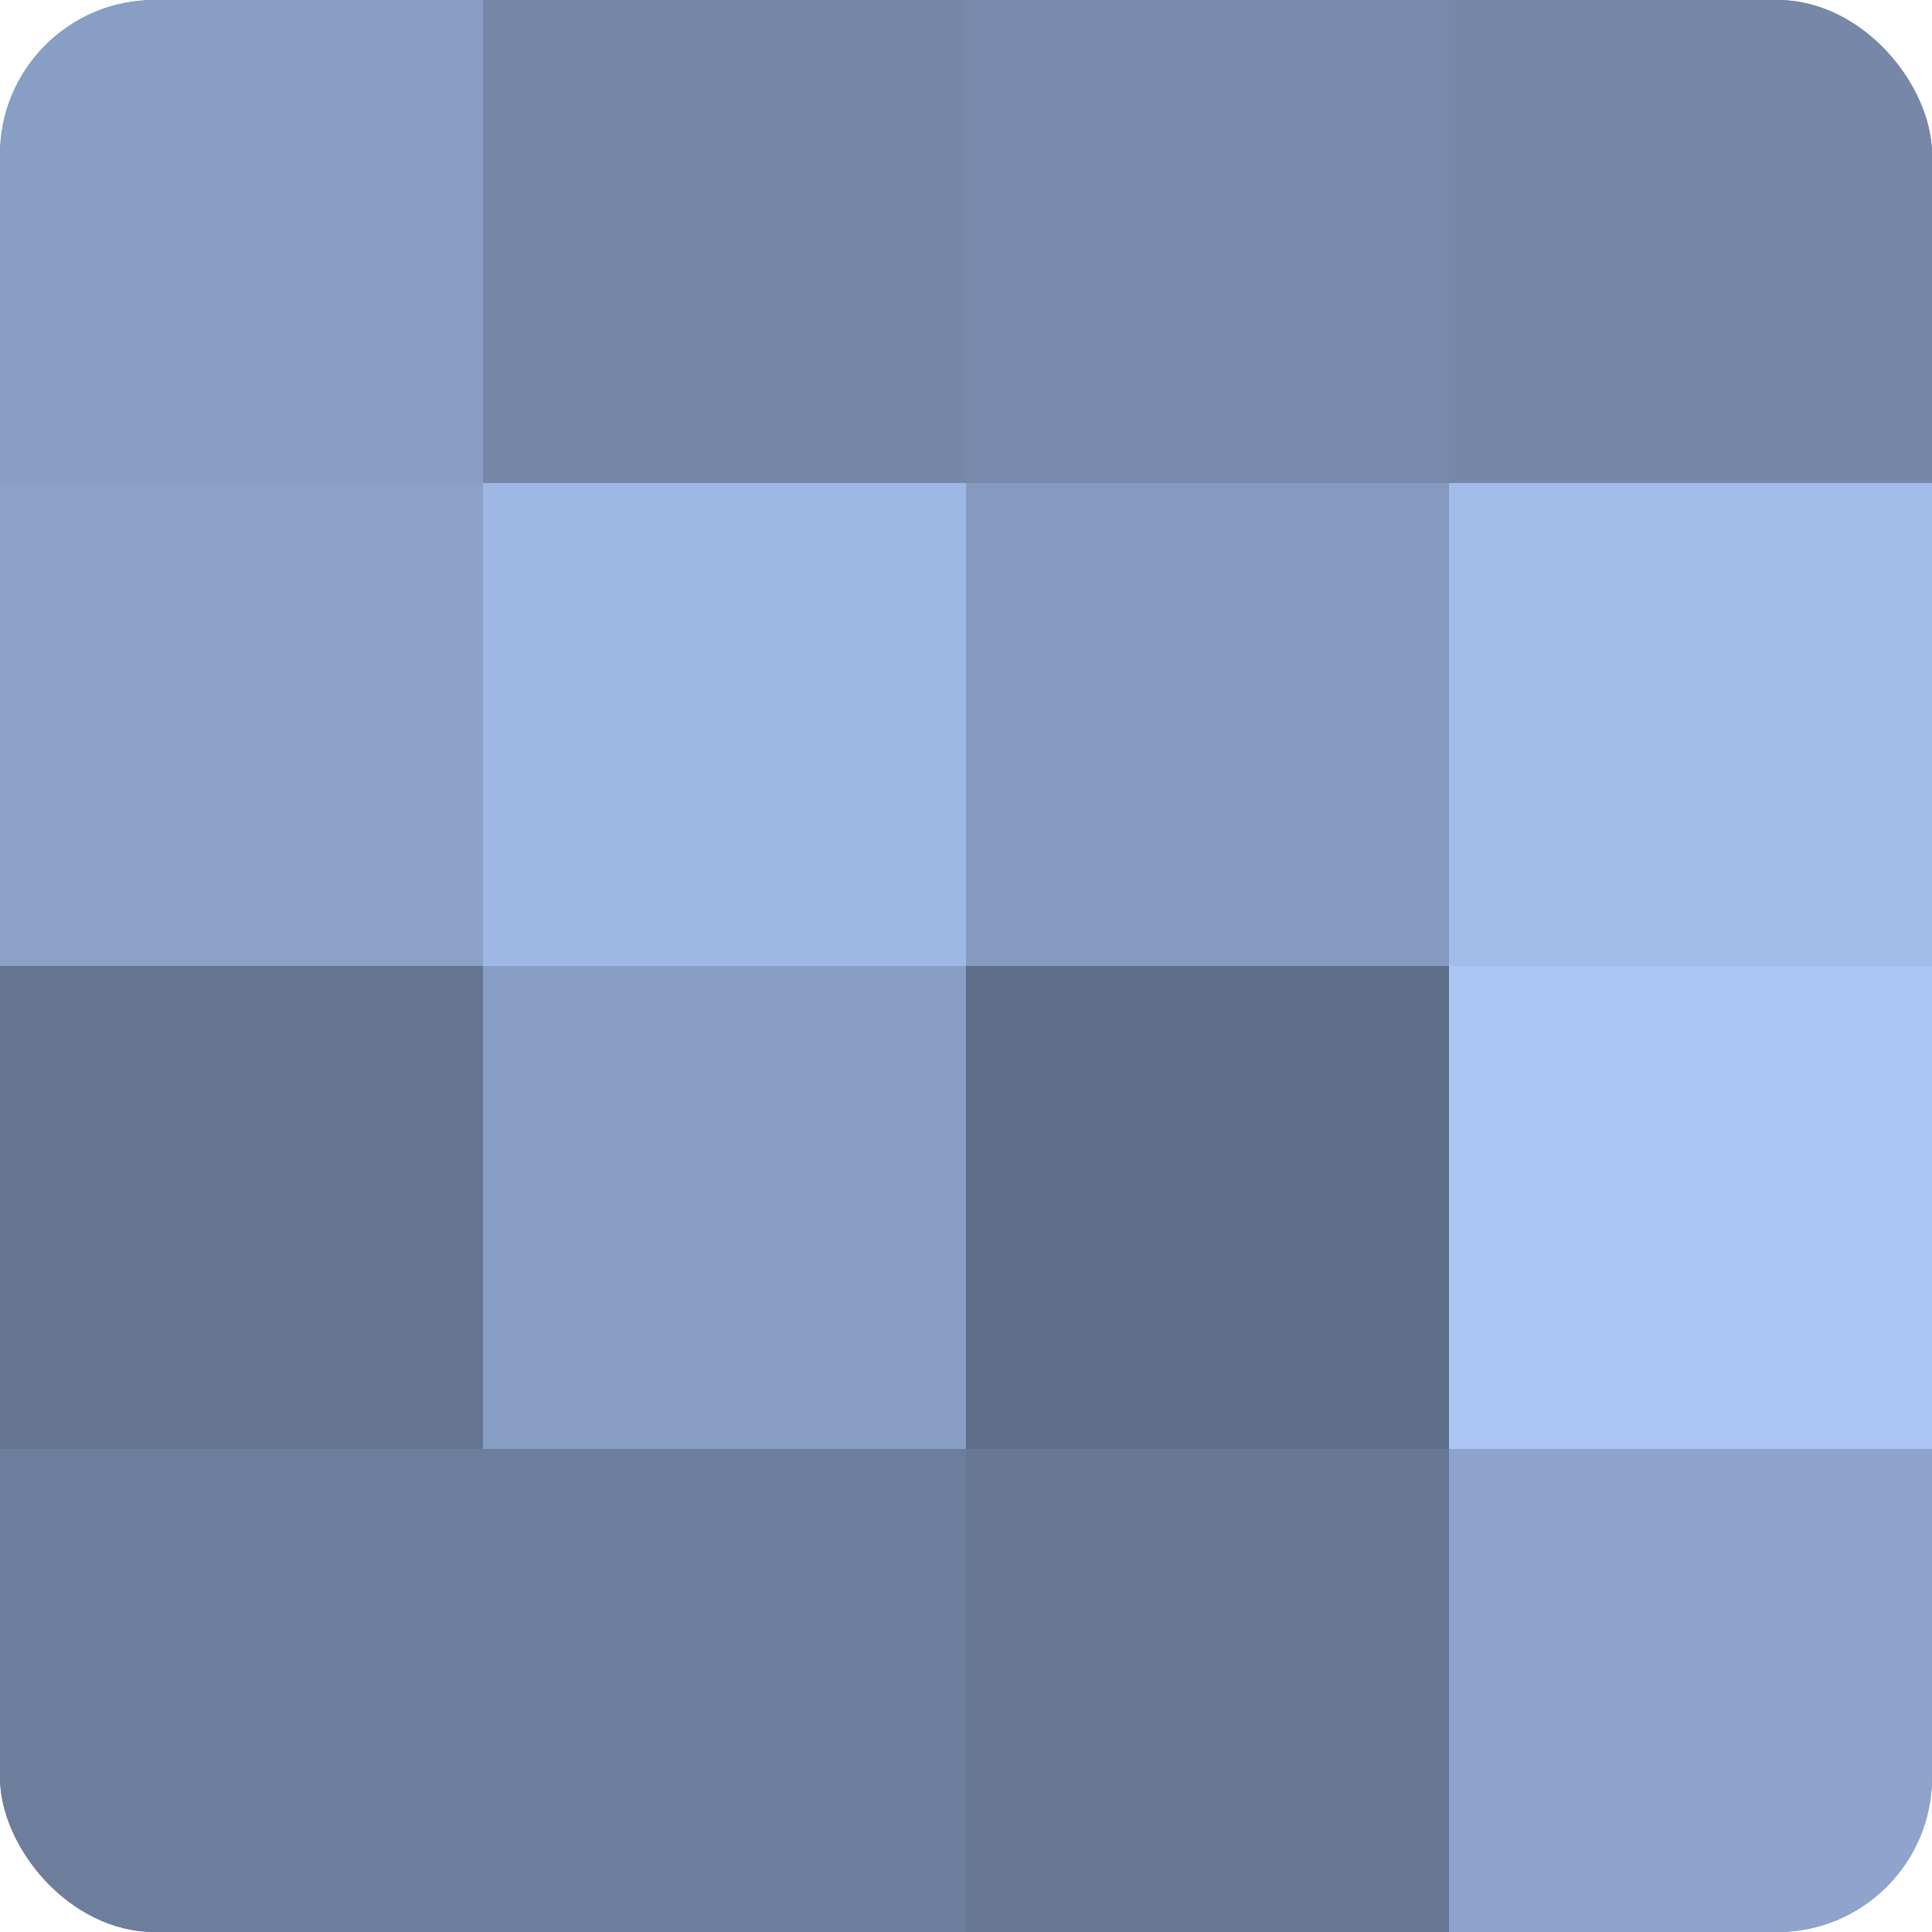 <?xml version="1.0" encoding="UTF-8"?>
<svg xmlns="http://www.w3.org/2000/svg" width="60" height="60" viewBox="0 0 100 100" preserveAspectRatio="xMidYMid meet"><defs><clipPath id="c" width="100" height="100"><rect width="100" height="100" rx="8" ry="8"/></clipPath></defs><g clip-path="url(#c)"><rect width="100" height="100" fill="#7081a0"/><rect width="25" height="25" fill="#899ec4"/><rect y="25" width="25" height="25" fill="#8ca1c8"/><rect y="50" width="25" height="25" fill="#657490"/><rect y="75" width="25" height="25" fill="#6d7e9c"/><rect x="25" width="25" height="25" fill="#7687a8"/><rect x="25" y="25" width="25" height="25" fill="#9fb7e4"/><rect x="25" y="50" width="25" height="25" fill="#899ec4"/><rect x="25" y="75" width="25" height="25" fill="#6d7e9c"/><rect x="50" width="25" height="25" fill="#788aac"/><rect x="50" y="25" width="25" height="25" fill="#869ac0"/><rect x="50" y="50" width="25" height="25" fill="#5f6e88"/><rect x="50" y="75" width="25" height="25" fill="#687794"/><rect x="75" width="25" height="25" fill="#7687a8"/><rect x="75" y="25" width="25" height="25" fill="#a2bbe8"/><rect x="75" y="50" width="25" height="25" fill="#abc4f4"/><rect x="75" y="75" width="25" height="25" fill="#8fa4cc"/></g></svg>
